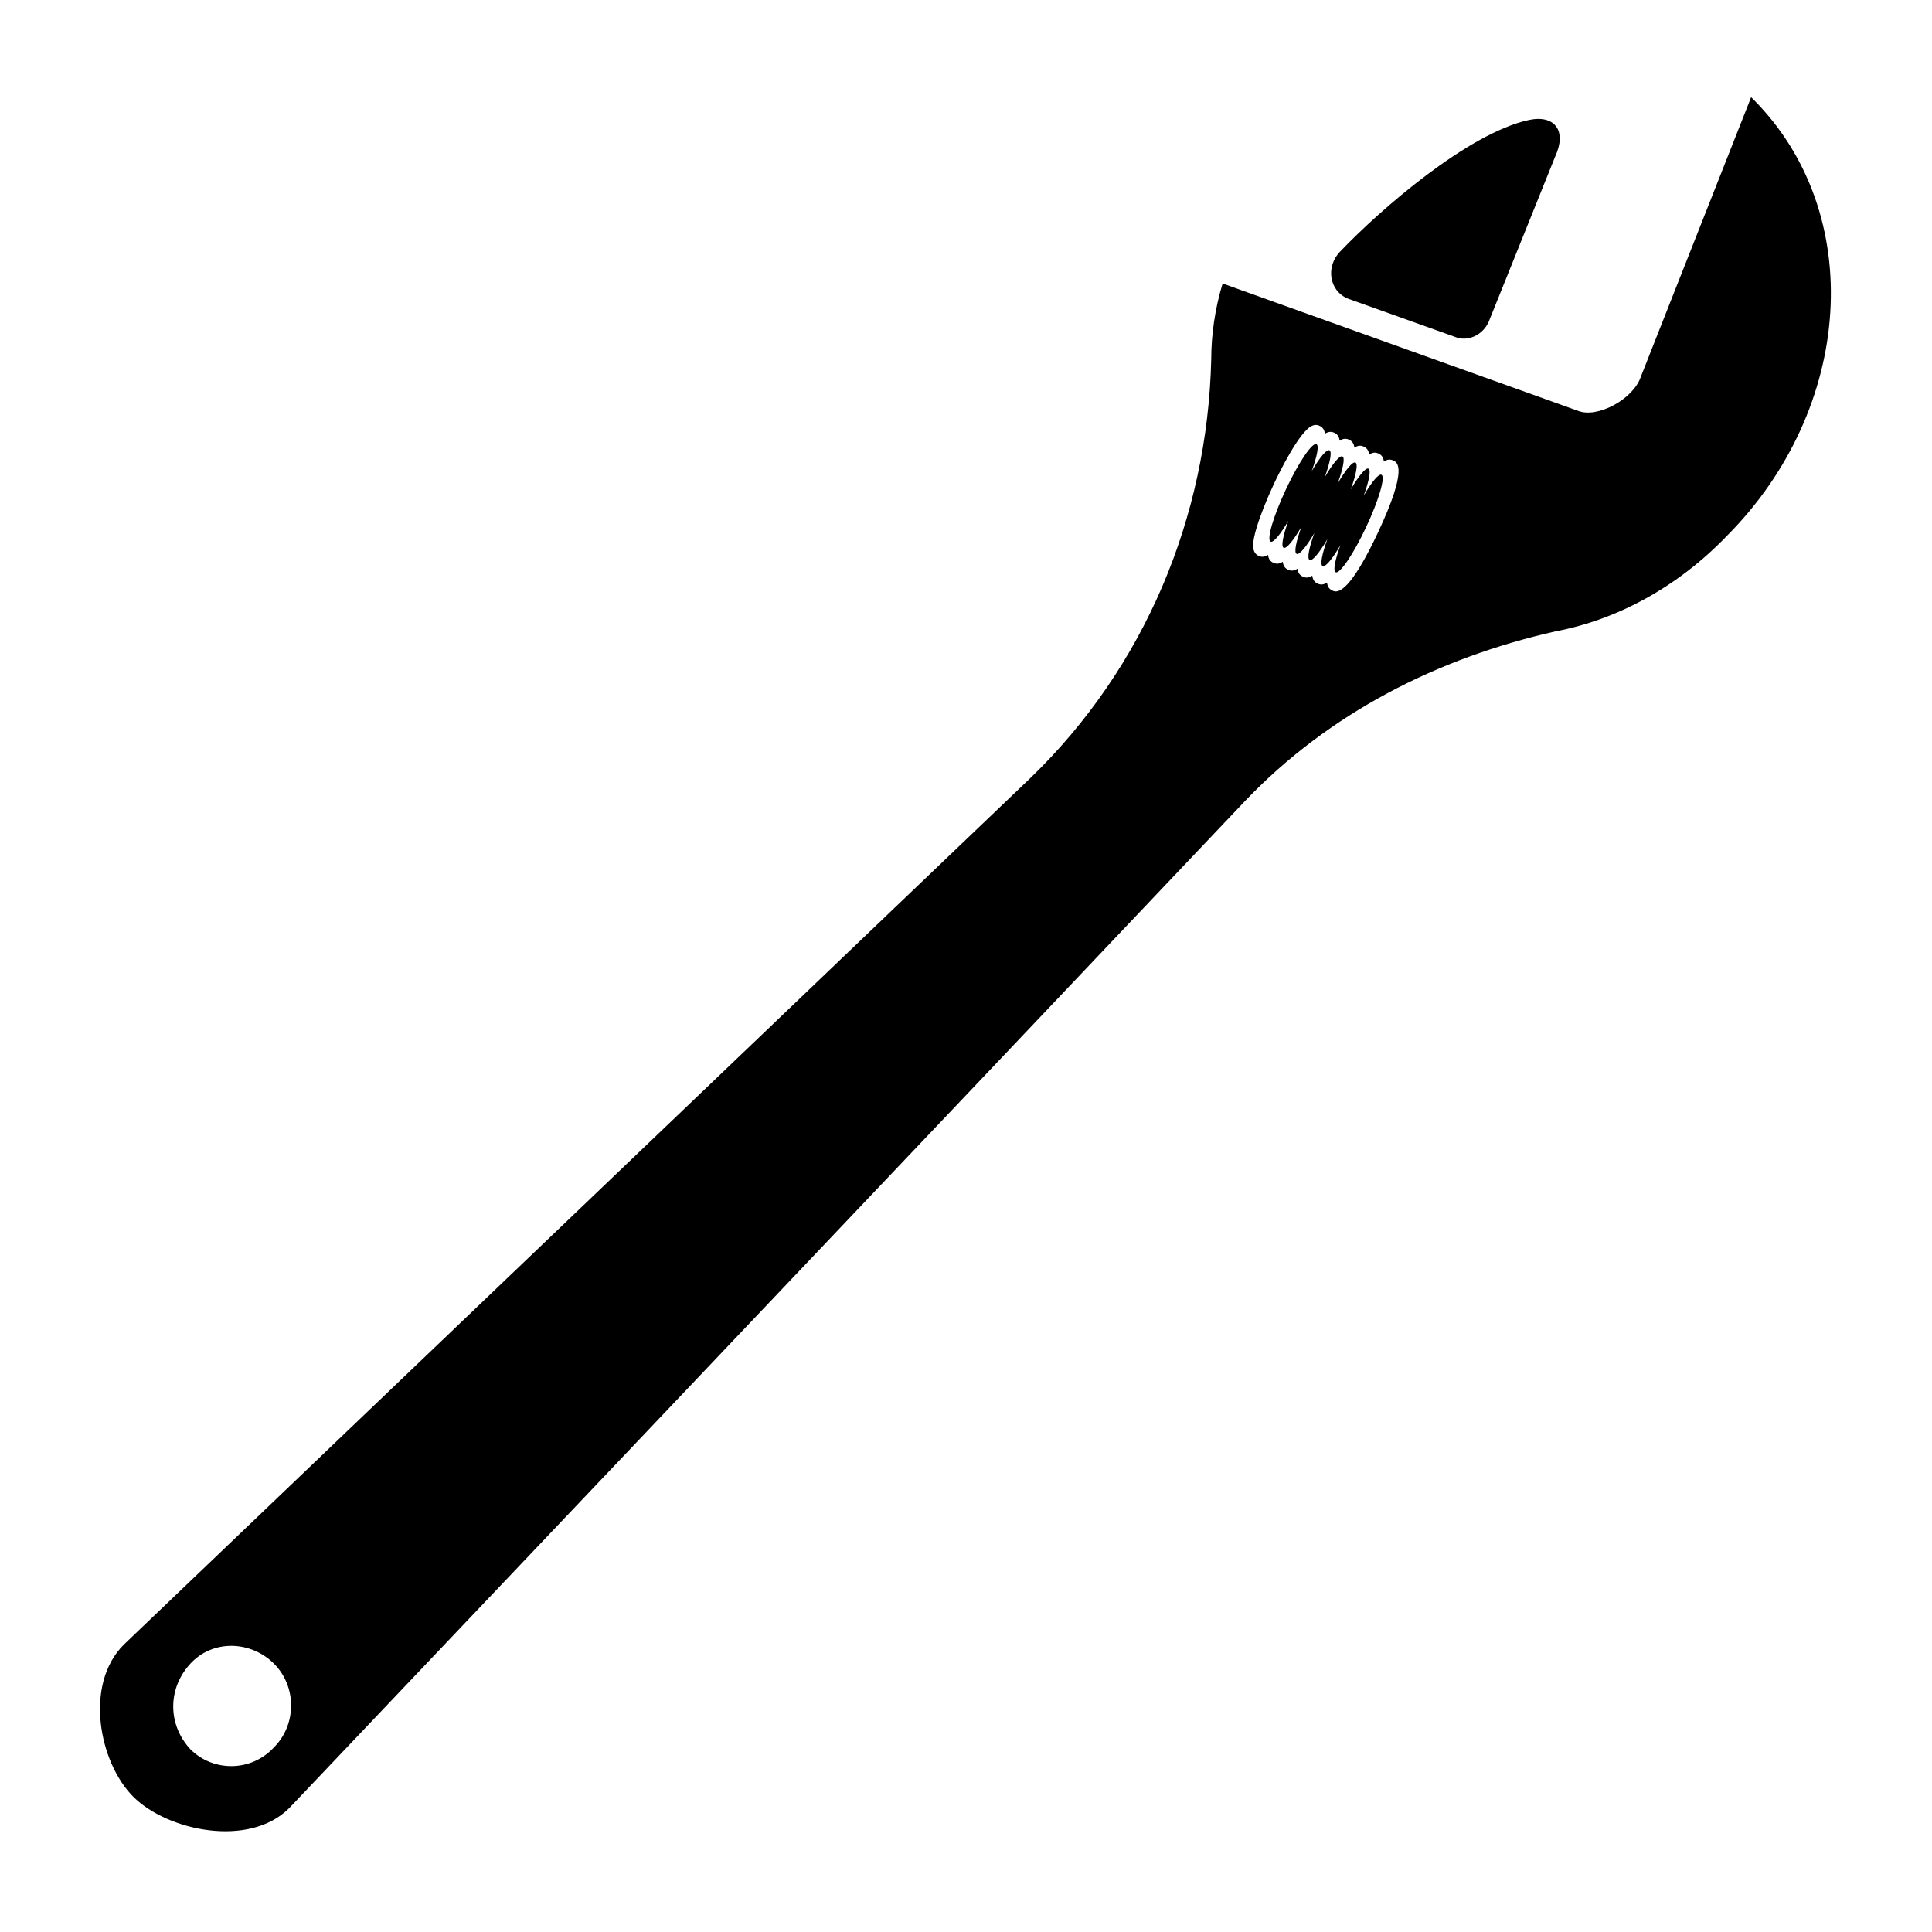 <?xml version="1.0" encoding="UTF-8"?>
<!-- Uploaded to: SVG Repo, www.svgrepo.com, Generator: SVG Repo Mixer Tools -->
<svg fill="#000000" width="800px" height="800px" version="1.1" viewBox="144 144 512 512" xmlns="http://www.w3.org/2000/svg">
 <g>
  <path d="m608.57 170.26-0.504-0.504-29.219 74.059c-2.016 6.047-11.586 11.082-16.625 9.07l-94.211-33.754c-2.016 6.551-3.023 13.602-3.023 20.152-1.008 41.816-17.633 81.617-47.863 110.84l-240.32 229.73c-10.578 10.578-6.551 31.234 2.519 40.305 9.07 9.07 30.73 13.602 41.312 3.023 0 0 171.3-180.36 253.42-267.02 22.168-23.176 50.883-37.785 82.121-44.84 16.121-3.023 32.242-11.586 45.344-25.191 33.75-33.754 37.277-85.648 7.047-115.88zm-391.96 436.8c-6.047 6.551-16.121 6.551-22.168 0.504-6.047-6.547-6.047-16.121 0-22.668 6.047-6.551 16.121-6.047 22.168 0 6.043 6.043 6.043 16.121 0 22.164zm292.55-321.91c-6.394 13.609-9.609 15.578-11.168 15.578-0.414 0-0.711-0.137-0.918-0.238-0.746-0.352-1.27-0.938-1.395-2.102-0.984 0.645-1.77 0.613-2.516 0.266-0.746-0.359-1.27-0.941-1.395-2.102-0.977 0.637-1.762 0.621-2.516 0.258-0.746-0.348-1.27-0.934-1.402-2.098-0.973 0.637-1.75 0.613-2.508 0.262-0.746-0.352-1.266-0.938-1.391-2.102-0.973 0.641-1.762 0.613-2.516 0.266-0.746-0.352-1.27-0.938-1.395-2.102-0.984 0.645-1.758 0.613-2.508 0.262-2.012-0.941-1.652-3.703-0.488-7.559 0.969-3.215 2.602-7.316 4.578-11.543 1.109-2.352 6.805-14.168 10.23-15.402 0 0 0.379-0.18 0.867-0.18 0.539 0 0.992 0.246 0.992 0.246 0.746 0.348 1.27 0.934 1.395 2.098 0.984-0.641 1.754-0.609 2.516-0.262 0.746 0.352 1.266 0.938 1.391 2.102 0.973-0.641 1.762-0.621 2.516-0.266 0.746 0.352 1.27 0.938 1.395 2.102 0.977-0.641 1.758-0.621 2.508-0.262 0.75 0.352 1.273 0.938 1.402 2.102 0.977-0.645 1.758-0.621 2.508-0.262 0.75 0.352 1.27 0.938 1.395 2.102 0.977-0.641 1.758-0.621 2.516-0.266l0.004 0.004c1 0.465 4 1.887-4.098 19.098z"/>
  <path d="m556.18 185.38c3.023-6.551 0-11.082-7.055-9.574-16.121 3.527-39.297 23.68-49.879 34.762-4.031 4.031-3.023 10.578 2.016 12.594l28.215 10.078c3.527 1.512 7.559-0.504 9.07-4.031z"/>
  <path d="m510.1 269.82c-0.734-0.348-2.574 1.906-4.695 5.512 1.422-3.934 1.984-6.785 1.25-7.133s-2.574 1.906-4.695 5.512c1.422-3.934 1.984-6.785 1.25-7.133-0.734-0.348-2.574 1.906-4.695 5.512 1.422-3.934 1.984-6.785 1.25-7.133-0.734-0.348-2.574 1.906-4.695 5.512 1.422-3.934 1.984-6.785 1.25-7.133s-2.574 1.906-4.695 5.512c1.422-3.934 1.984-6.785 1.25-7.133-1.113-0.523-4.731 4.832-8.086 11.965-3.352 7.129-5.168 13.336-4.055 13.859 0.734 0.348 2.574-1.906 4.695-5.512-1.422 3.934-1.984 6.785-1.25 7.133 0.734 0.348 2.574-1.906 4.695-5.512-1.422 3.934-1.984 6.785-1.25 7.133s2.574-1.906 4.695-5.512c-1.422 3.934-1.984 6.785-1.25 7.133s2.574-1.906 4.695-5.512c-1.422 3.934-1.984 6.785-1.25 7.133s2.574-1.906 4.695-5.512c-1.422 3.934-1.984 6.785-1.25 7.133 1.113 0.523 4.731-4.832 8.086-11.965 3.352-7.129 5.168-13.336 4.055-13.859z"/>
 </g>
</svg>